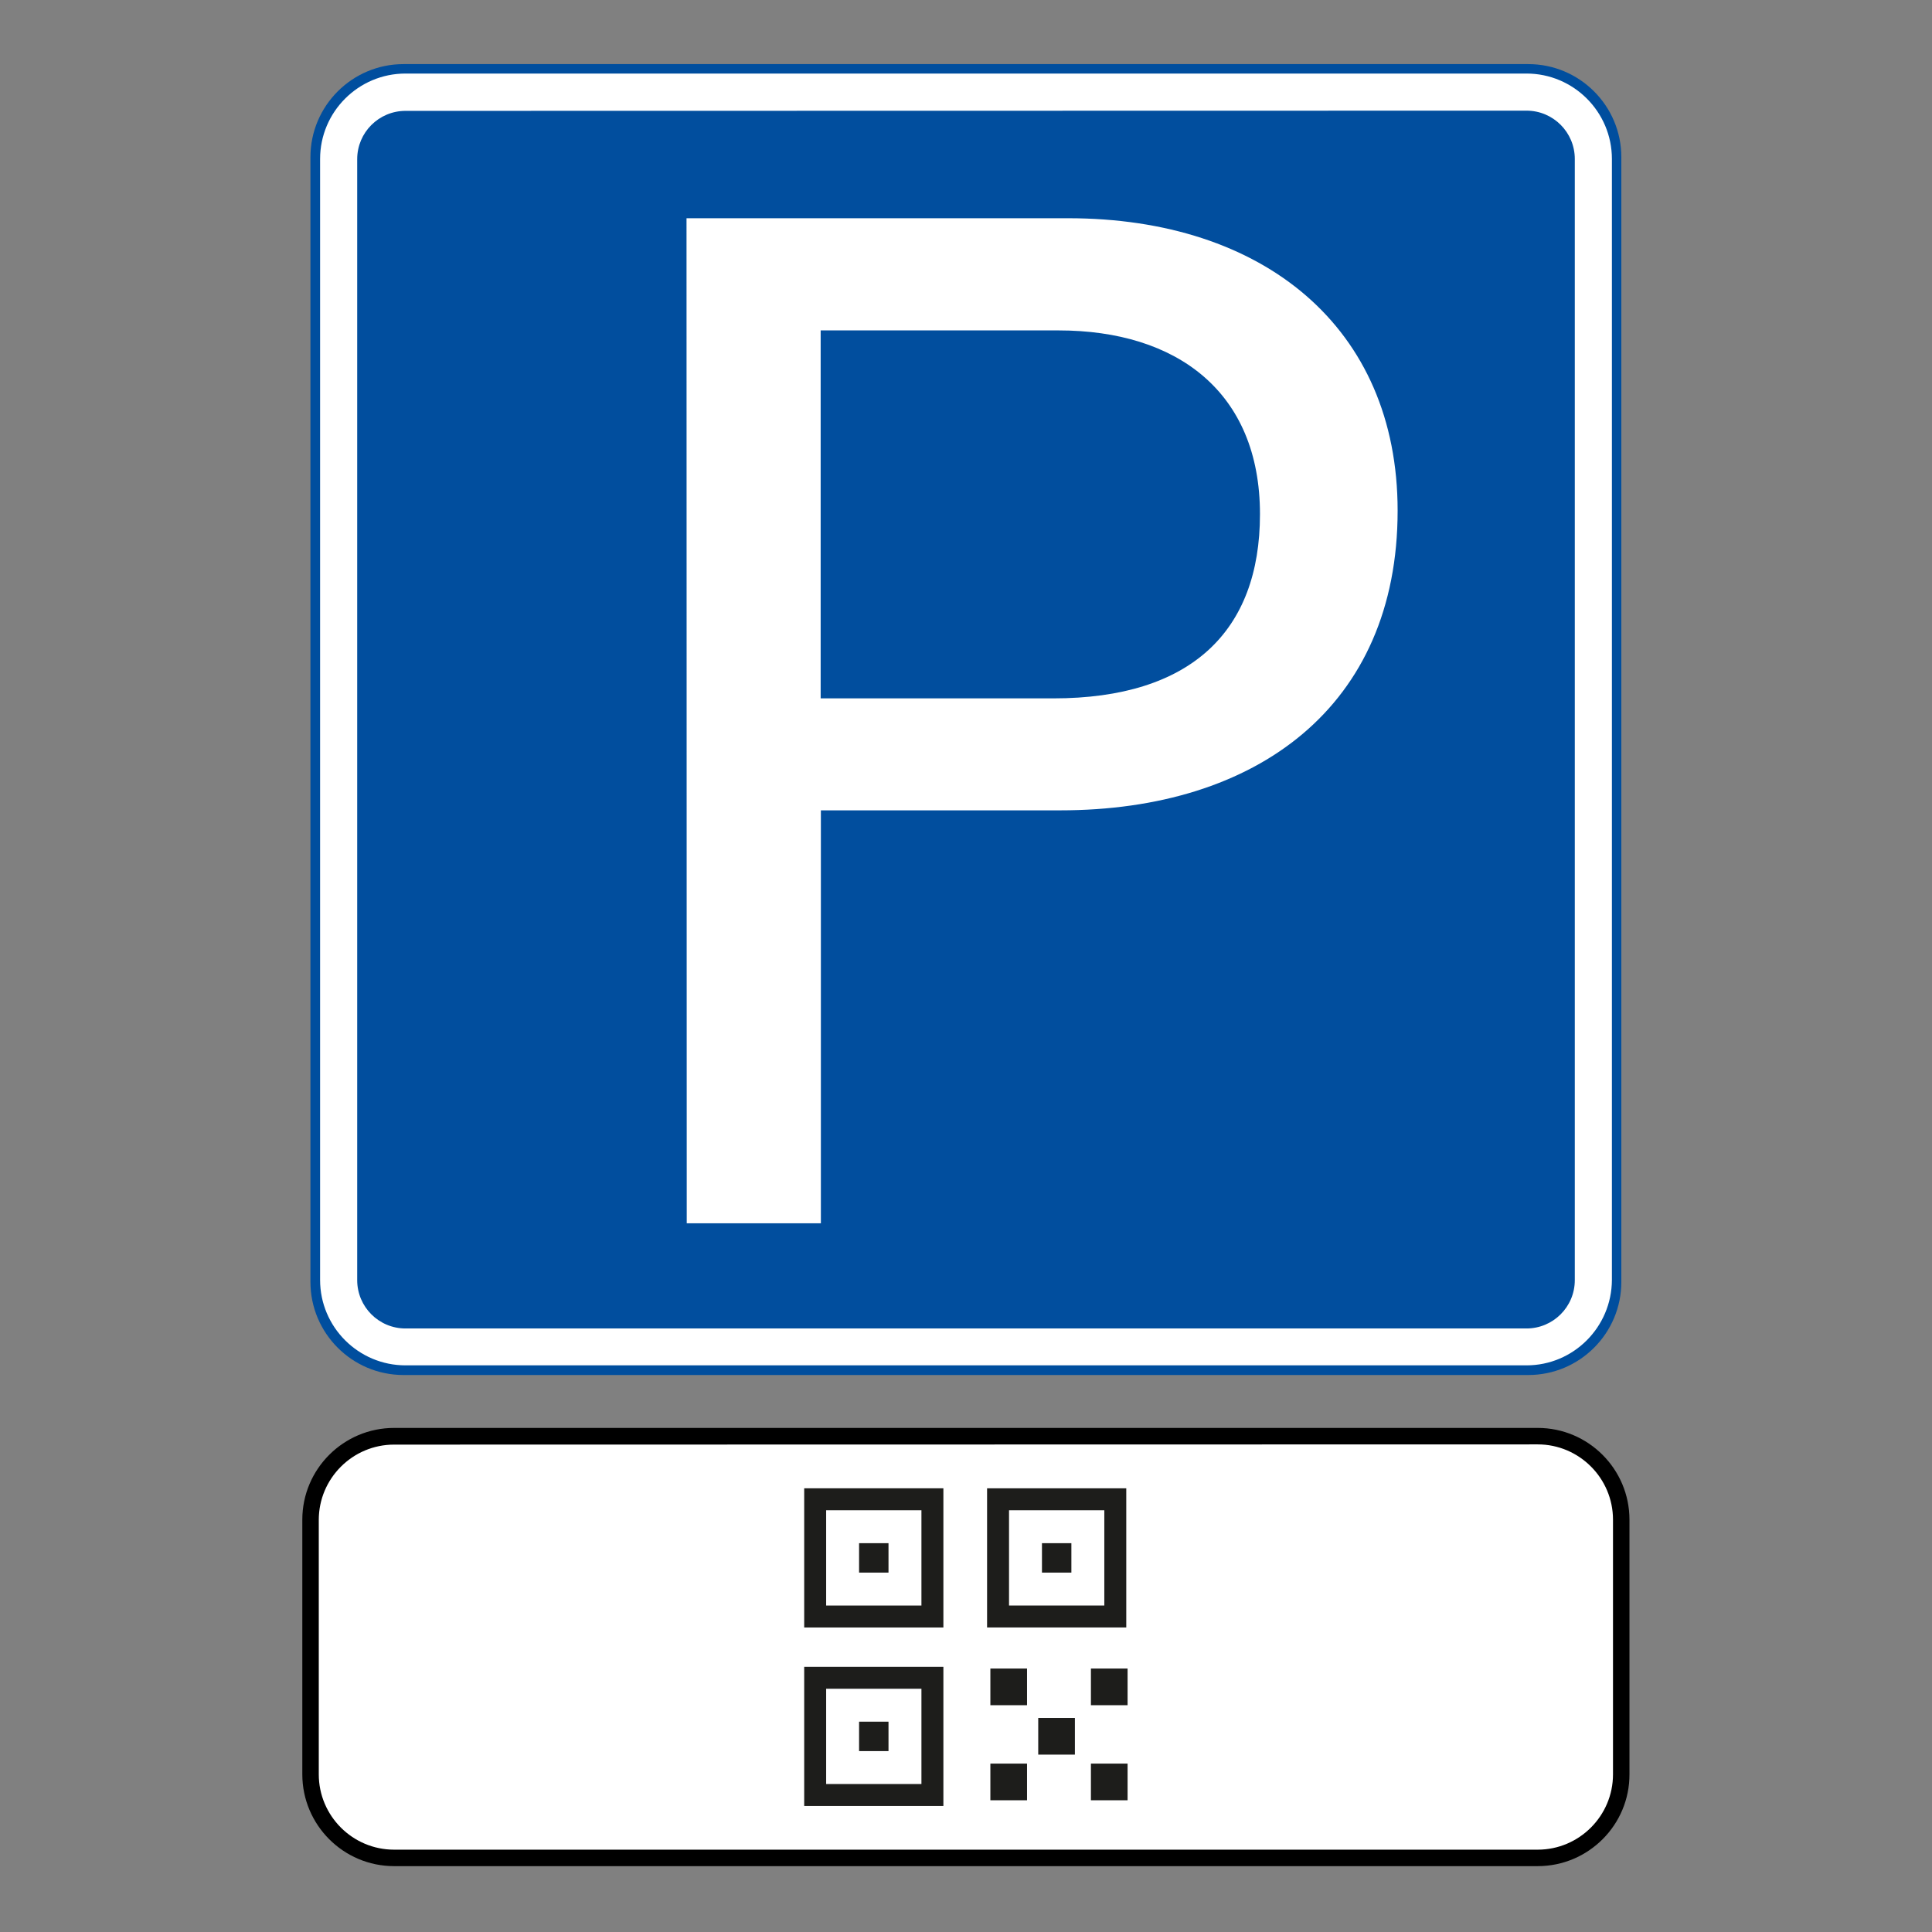 <?xml version="1.0" encoding="utf-8"?>
<!-- Generator: Adobe Illustrator 25.4.1, SVG Export Plug-In . SVG Version: 6.00 Build 0)  -->
<svg version="1.1" id="Layer_1" xmlns="http://www.w3.org/2000/svg" xmlns:xlink="http://www.w3.org/1999/xlink" x="0px" y="0px"
	 viewBox="0 0 880 880" style="enable-background:new 0 0 880 880;" xml:space="preserve">
<rect x="0" y="0" width="880" height="880" fill="#808080" stroke="none"/>
<style type="text/css">
	.st0{fill:#004E9E;}
	.st1{fill:#014E9E;}
	.st2{fill:#FFFFFF;}
	.st3{fill:#1D1D1B;}
</style>
<g>
	<path class="st0" d="M696.1,626.3H183.8c-23.4,0-42.4-19-42.4-42.4V71.6c0-23.4,19-42.4,42.4-42.4h512.3c23.4,0,42.4,19,42.4,42.4
		v512.3C738.5,607.3,719.5,626.3,696.1,626.3z"/>
	<g>
		<path class="st1" d="M680.8,613.4H199.2c-24.8,0-44.9-20.1-44.9-44.9V87c0-24.8,20.1-44.9,44.9-44.9h481.6
			c24.8,0,44.9,20.1,44.9,44.9v481.5C725.7,593.3,705.6,613.4,680.8,613.4z"/>
		<path class="st2" d="M695.3,621.9H184.7c-21.4,0-38.9-17.4-38.9-38.9V72.4c0-21.4,17.4-38.9,38.9-38.9h510.6
			c21.4,0,38.9,17.4,38.9,38.9V583C734.1,604.5,716.7,621.9,695.3,621.9z M184.7,50.5c-12.1,0-22,9.8-22,22v510.6
			c0,12.1,9.8,22,22,22h510.6c12.1,0,22-9.8,22-22V72.4c0-12.1-9.8-22-22-22L184.7,50.5L184.7,50.5z"/>
	</g>
	<g>
		<path class="st2" d="M312.7,99.4h173.8c89.1,0,150.1,49.8,150.1,133.2c0,89.2-64.2,136.5-153.7,136.5h-109v188.1h-61.1L312.7,99.4
			L312.7,99.4z M373.8,318.1h106c62.7,0,94.1-30.6,94.1-83.9c0-55.8-38-83.7-91.7-83.7H373.8V318.1z"/>
	</g>
</g>
<g>
	<path class="st2" d="M698.2,846.2H181.8c-22.3,0-40.3-18.1-40.3-40.3V694.5c0-22.3,18.1-40.3,40.3-40.3h516.4
		c22.3,0,40.3,18.1,40.3,40.3v111.4C738.5,828.2,720.4,846.2,698.2,846.2z"/>
	<path d="M700.4,850H179.5c-23.1,0-41.8-18.8-41.8-41.8v-116c0-23.1,18.8-41.8,41.8-41.8h520.9c23.1,0,41.8,18.8,41.8,41.8v115.9
		C742.3,831.2,723.5,850,700.4,850z M179.5,658c-18.9,0-34.3,15.4-34.3,34.3v115.9c0,18.9,15.4,34.3,34.3,34.3h520.9
		c18.9,0,34.3-15.4,34.3-34.3v-116c0-18.9-15.4-34.3-34.3-34.3L179.5,658L179.5,658z"/>
</g>
<g>
	<path class="st3" d="M429.7,741.3h-63.4v-63.4h63.4V741.3z M376.3,731.3h43.4v-43.4h-43.4V731.3z"/>
	<path class="st3" d="M429.7,822.6h-63.4v-63.4h63.4V822.6z M376.3,812.6h43.4v-43.4h-43.4V812.6z"/>
	<path class="st3" d="M513,741.3h-63.4v-63.4H513V741.3z M459.6,731.3H503v-43.4h-43.4V731.3z"/>
	<rect x="451.1" y="760" class="st3" width="16.7" height="16.7"/>
	<rect x="451.1" y="803.3" class="st3" width="16.7" height="16.7"/>
	<rect x="496.9" y="803.3" class="st3" width="16.7" height="16.7"/>
	<rect x="391.3" y="784.2" class="st3" width="13.4" height="13.4"/>
	<rect x="391.3" y="702.9" class="st3" width="13.4" height="13.4"/>
	<rect x="474.6" y="702.9" class="st3" width="13.4" height="13.4"/>
	<rect x="472.9" y="782.5" class="st3" width="16.7" height="16.7"/>
	<rect x="496.9" y="760" class="st3" width="16.7" height="16.7"/>
</g>
</svg>
